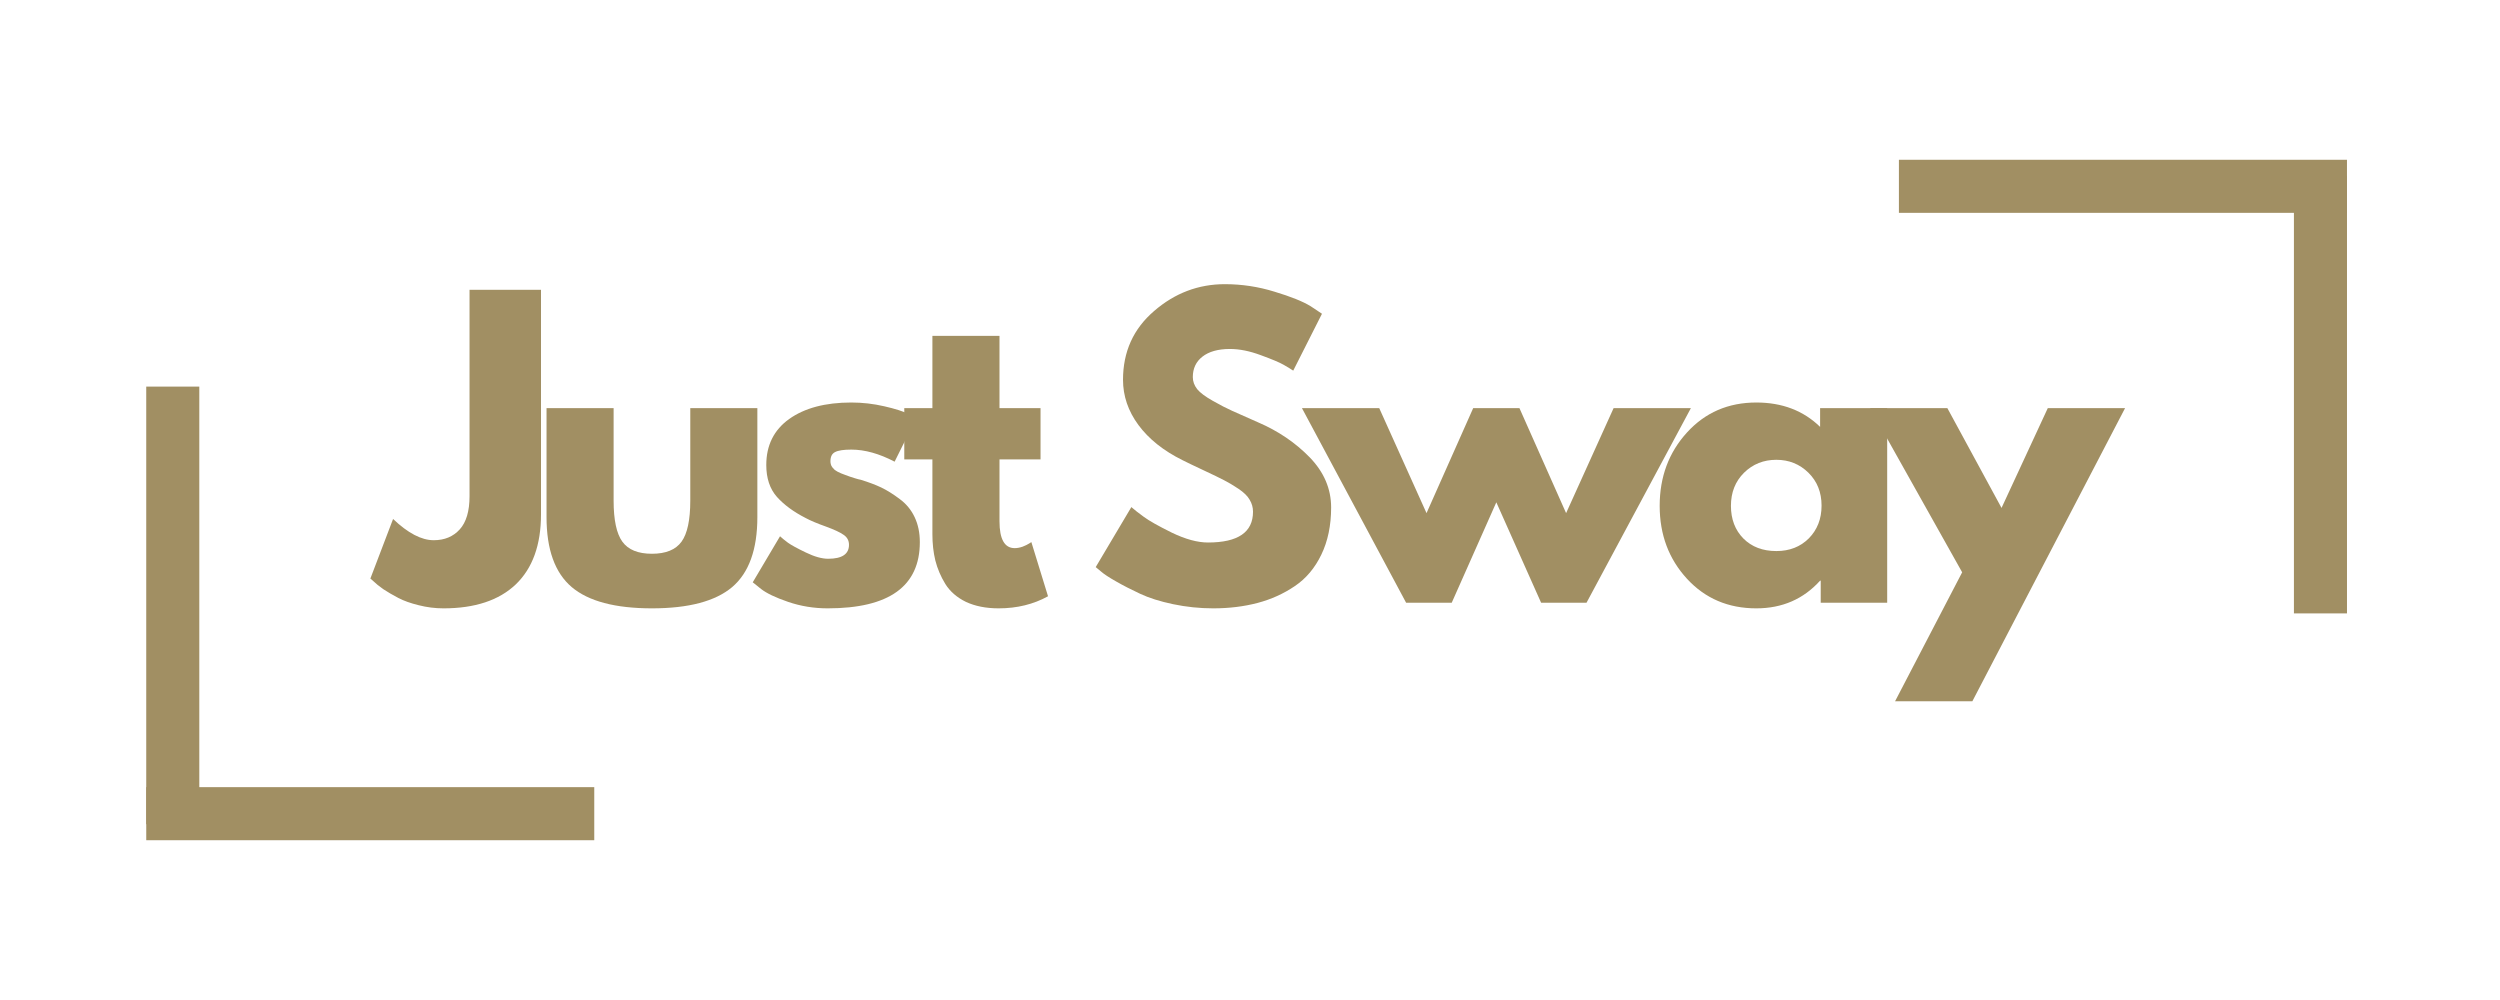 <svg version="1.0" preserveAspectRatio="xMidYMid meet" height="100" viewBox="0 0 187.5 75" zoomAndPan="magnify" width="250" xmlns:xlink="http://www.w3.org/1999/xlink" xmlns="http://www.w3.org/2000/svg"><defs><g></g><clipPath id="db73fa4951"><path clip-rule="nonzero" d="M 0.289 2 L 14 2 L 14 27 L 0.289 27 Z M 0.289 2"></path></clipPath><clipPath id="f14f01a61f"><rect height="37" y="0" width="136" x="0"></rect></clipPath><clipPath id="ce403f203d"><path clip-rule="nonzero" d="M 0.855 33 L 38.914 33 L 38.914 38 L 0.855 38 Z M 0.855 33"></path></clipPath><clipPath id="c51abb89fb"><rect height="39" y="0" width="39" x="0"></rect></clipPath><clipPath id="58ad7248ab"><path clip-rule="nonzero" d="M 0.027 1 L 38.086 1 L 38.086 6 L 0.027 6 Z M 0.027 1"></path></clipPath><clipPath id="2ab76f47f1"><rect height="39" y="0" width="39" x="0"></rect></clipPath></defs><g transform="matrix(1, 0, 0, 1, 27, 19)"><g clip-path="url(#f14f01a61f)"><g clip-path="url(#db73fa4951)"><g fill-opacity="1" fill="#a18f63"><g transform="translate(1.653, 26.204)"><g><path d="M 11.922 -23.469 L 11.922 -6.625 C 11.922 -4.332 11.289 -2.582 10.031 -1.375 C 8.77 -0.176 6.961 0.422 4.609 0.422 C 3.984 0.422 3.363 0.344 2.75 0.188 C 2.145 0.039 1.633 -0.141 1.219 -0.359 C 0.801 -0.578 0.426 -0.797 0.094 -1.016 C -0.227 -1.242 -0.469 -1.438 -0.625 -1.594 L -0.875 -1.812 L 0.828 -6.281 C 1.941 -5.219 2.957 -4.688 3.875 -4.688 C 4.688 -4.688 5.336 -4.957 5.828 -5.5 C 6.316 -6.039 6.562 -6.867 6.562 -7.984 L 6.562 -23.469 Z M 11.922 -23.469"></path></g></g></g></g><g fill-opacity="1" fill="#a18f63"><g transform="translate(12.568, 26.204)"><g><path d="M 6.453 -14.594 L 6.453 -7.656 C 6.453 -6.207 6.672 -5.18 7.109 -4.578 C 7.547 -3.973 8.285 -3.672 9.328 -3.672 C 10.367 -3.672 11.109 -3.973 11.547 -4.578 C 11.984 -5.18 12.203 -6.207 12.203 -7.656 L 12.203 -14.594 L 17.234 -14.594 L 17.234 -6.422 C 17.234 -3.992 16.602 -2.242 15.344 -1.172 C 14.082 -0.109 12.078 0.422 9.328 0.422 C 6.578 0.422 4.57 -0.109 3.312 -1.172 C 2.051 -2.242 1.422 -3.992 1.422 -6.422 L 1.422 -14.594 Z M 6.453 -14.594"></path></g></g></g><g fill-opacity="1" fill="#a18f63"><g transform="translate(28.799, 26.204)"><g><path d="M 8.047 -15.016 C 8.879 -15.016 9.703 -14.922 10.516 -14.734 C 11.336 -14.547 11.945 -14.352 12.344 -14.156 L 12.938 -13.875 L 11.297 -10.578 C 10.148 -11.18 9.066 -11.484 8.047 -11.484 C 7.473 -11.484 7.066 -11.422 6.828 -11.297 C 6.598 -11.18 6.484 -10.953 6.484 -10.609 C 6.484 -10.535 6.492 -10.457 6.516 -10.375 C 6.535 -10.301 6.57 -10.227 6.625 -10.156 C 6.688 -10.094 6.738 -10.035 6.781 -9.984 C 6.832 -9.941 6.91 -9.891 7.016 -9.828 C 7.129 -9.773 7.219 -9.734 7.281 -9.703 C 7.352 -9.68 7.461 -9.641 7.609 -9.578 C 7.766 -9.523 7.879 -9.484 7.953 -9.453 C 8.035 -9.422 8.164 -9.379 8.344 -9.328 C 8.52 -9.273 8.66 -9.238 8.766 -9.219 C 9.348 -9.039 9.859 -8.848 10.297 -8.641 C 10.734 -8.43 11.191 -8.145 11.672 -7.781 C 12.16 -7.426 12.535 -6.973 12.797 -6.422 C 13.055 -5.879 13.188 -5.254 13.188 -4.547 C 13.188 -1.234 10.883 0.422 6.281 0.422 C 5.238 0.422 4.25 0.258 3.312 -0.062 C 2.375 -0.383 1.695 -0.707 1.281 -1.031 L 0.656 -1.531 L 2.703 -4.984 C 2.848 -4.848 3.047 -4.688 3.297 -4.5 C 3.547 -4.32 3.992 -4.078 4.641 -3.766 C 5.285 -3.453 5.844 -3.297 6.312 -3.297 C 7.352 -3.297 7.875 -3.645 7.875 -4.344 C 7.875 -4.664 7.738 -4.914 7.469 -5.094 C 7.207 -5.281 6.758 -5.488 6.125 -5.719 C 5.488 -5.945 4.992 -6.156 4.641 -6.344 C 3.723 -6.812 3 -7.344 2.469 -7.938 C 1.938 -8.539 1.672 -9.336 1.672 -10.328 C 1.672 -11.805 2.242 -12.957 3.391 -13.781 C 4.547 -14.602 6.098 -15.016 8.047 -15.016 Z M 8.047 -15.016"></path></g></g></g><g fill-opacity="1" fill="#a18f63"><g transform="translate(40.368, 26.204)"><g><path d="M 2.562 -14.594 L 2.562 -20.016 L 7.594 -20.016 L 7.594 -14.594 L 10.672 -14.594 L 10.672 -10.75 L 7.594 -10.75 L 7.594 -6.109 C 7.594 -4.766 7.973 -4.094 8.734 -4.094 C 8.922 -4.094 9.117 -4.129 9.328 -4.203 C 9.535 -4.285 9.695 -4.363 9.812 -4.438 L 9.984 -4.547 L 11.234 -0.484 C 10.148 0.117 8.914 0.422 7.531 0.422 C 6.582 0.422 5.766 0.258 5.078 -0.062 C 4.398 -0.395 3.883 -0.844 3.531 -1.406 C 3.188 -1.969 2.938 -2.555 2.781 -3.172 C 2.633 -3.785 2.562 -4.441 2.562 -5.141 L 2.562 -10.75 L 0.453 -10.75 L 0.453 -14.594 Z M 2.562 -14.594"></path></g></g></g><g fill-opacity="1" fill="#a18f63"><g transform="translate(49.179, 26.204)"><g></g></g></g><g fill-opacity="1" fill="#a18f63"><g transform="translate(54.523, 26.204)"><g><path d="M 10.344 -23.891 C 11.613 -23.891 12.852 -23.703 14.062 -23.328 C 15.281 -22.961 16.188 -22.598 16.781 -22.234 L 17.625 -21.672 L 15.469 -17.406 C 15.301 -17.52 15.062 -17.664 14.75 -17.844 C 14.445 -18.02 13.879 -18.258 13.047 -18.562 C 12.211 -18.875 11.438 -19.031 10.719 -19.031 C 9.832 -19.031 9.145 -18.836 8.656 -18.453 C 8.176 -18.078 7.938 -17.566 7.938 -16.922 C 7.938 -16.598 8.047 -16.297 8.266 -16.016 C 8.492 -15.742 8.883 -15.453 9.438 -15.141 C 9.988 -14.828 10.473 -14.578 10.891 -14.391 C 11.305 -14.203 11.953 -13.914 12.828 -13.531 C 14.336 -12.883 15.629 -12.008 16.703 -10.906 C 17.773 -9.801 18.312 -8.547 18.312 -7.141 C 18.312 -5.797 18.066 -4.617 17.578 -3.609 C 17.098 -2.609 16.438 -1.82 15.594 -1.25 C 14.75 -0.676 13.816 -0.254 12.797 0.016 C 11.773 0.285 10.664 0.422 9.469 0.422 C 8.445 0.422 7.441 0.316 6.453 0.109 C 5.473 -0.098 4.648 -0.359 3.984 -0.672 C 3.316 -0.984 2.719 -1.289 2.188 -1.594 C 1.656 -1.895 1.27 -2.148 1.031 -2.359 L 0.656 -2.672 L 3.328 -7.172 C 3.555 -6.973 3.867 -6.727 4.266 -6.438 C 4.66 -6.145 5.363 -5.75 6.375 -5.25 C 7.395 -4.758 8.297 -4.516 9.078 -4.516 C 11.328 -4.516 12.453 -5.285 12.453 -6.828 C 12.453 -7.148 12.367 -7.445 12.203 -7.719 C 12.047 -8 11.766 -8.273 11.359 -8.547 C 10.953 -8.816 10.594 -9.031 10.281 -9.188 C 9.969 -9.352 9.453 -9.602 8.734 -9.938 C 8.023 -10.27 7.504 -10.52 7.172 -10.688 C 5.742 -11.395 4.641 -12.273 3.859 -13.328 C 3.086 -14.379 2.703 -15.508 2.703 -16.719 C 2.703 -18.82 3.477 -20.539 5.031 -21.875 C 6.582 -23.219 8.352 -23.891 10.344 -23.891 Z M 10.344 -23.891"></path></g></g></g><g fill-opacity="1" fill="#a18f63"><g transform="translate(71.208, 26.204)"><g><path d="M 10.672 0 L 7.25 0 L -0.562 -14.594 L 5.234 -14.594 L 8.781 -6.719 L 12.281 -14.594 L 15.75 -14.594 L 19.25 -6.719 L 22.812 -14.594 L 28.609 -14.594 L 20.781 0 L 17.375 0 L 14.016 -7.531 Z M 10.672 0"></path></g></g></g><g fill-opacity="1" fill="#a18f63"><g transform="translate(96.82, 26.204)"><g><path d="M 2.703 -1.797 C 1.336 -3.285 0.656 -5.109 0.656 -7.266 C 0.656 -9.43 1.336 -11.266 2.703 -12.766 C 4.066 -14.266 5.801 -15.016 7.906 -15.016 C 9.844 -15.016 11.438 -14.406 12.688 -13.188 L 12.688 -14.594 L 17.719 -14.594 L 17.719 0 L 12.734 0 L 12.734 -1.656 L 12.688 -1.656 C 11.438 -0.27 9.844 0.422 7.906 0.422 C 5.801 0.422 4.066 -0.316 2.703 -1.797 Z M 6.984 -9.75 C 6.328 -9.102 6 -8.273 6 -7.266 C 6 -6.266 6.312 -5.445 6.938 -4.812 C 7.562 -4.188 8.383 -3.875 9.406 -3.875 C 10.395 -3.875 11.207 -4.191 11.844 -4.828 C 12.477 -5.473 12.797 -6.289 12.797 -7.281 C 12.797 -8.281 12.469 -9.102 11.812 -9.75 C 11.156 -10.395 10.352 -10.719 9.406 -10.719 C 8.445 -10.719 7.641 -10.395 6.984 -9.75 Z M 6.984 -9.75"></path></g></g></g><g fill-opacity="1" fill="#a18f63"><g transform="translate(113.818, 26.204)"><g><path d="M 12.766 -14.594 L 18.562 -14.594 L 7.109 7.391 L 1.312 7.391 L 6.344 -2.281 L -0.562 -14.594 L 5.234 -14.594 L 9.297 -7.109 Z M 12.766 -14.594"></path></g></g></g><g fill-opacity="1" fill="#a18f63"><g transform="translate(129.399, 26.204)"><g></g></g></g></g></g><g transform="matrix(1, 0, 0, 1, 8, 26)"><g clip-path="url(#c51abb89fb)"><g clip-path="url(#ce403f203d)"><path stroke-miterlimit="4" stroke-opacity="1" stroke-width="10" stroke="#a18f63" d="M 0.005 5.001 L 84.429 5.001" stroke-linejoin="miter" fill="none" transform="matrix(0.398, 0, 0, 0.398, 2.967, 33.036)" stroke-linecap="butt"></path></g><path stroke-miterlimit="4" stroke-opacity="1" stroke-width="10" stroke="#a18f63" d="M -0 4.996 L 82.461 4.996" stroke-linejoin="miter" fill="none" transform="matrix(0, 0.398, -0.398, 0, 6.946, 2.996)" stroke-linecap="butt"></path></g></g><g transform="matrix(1, 0, 0, 1, 140, 10)"><g clip-path="url(#2ab76f47f1)"><g clip-path="url(#58ad7248ab)"><path stroke-miterlimit="4" stroke-opacity="1" stroke-width="10" stroke="#a18f63" d="M -0 5 L 84.434 5" stroke-linejoin="miter" fill="none" transform="matrix(-0.398, 0, 0, -0.398, 36.023, 5.963)" stroke-linecap="butt"></path></g><path stroke-miterlimit="4" stroke-opacity="1" stroke-width="10" stroke="#a18f63" d="M -0.002 5.001 L 82.46 5.001" stroke-linejoin="miter" fill="none" transform="matrix(0, -0.398, 0.398, 0, 32.044, 36.003)" stroke-linecap="butt"></path></g></g></svg>